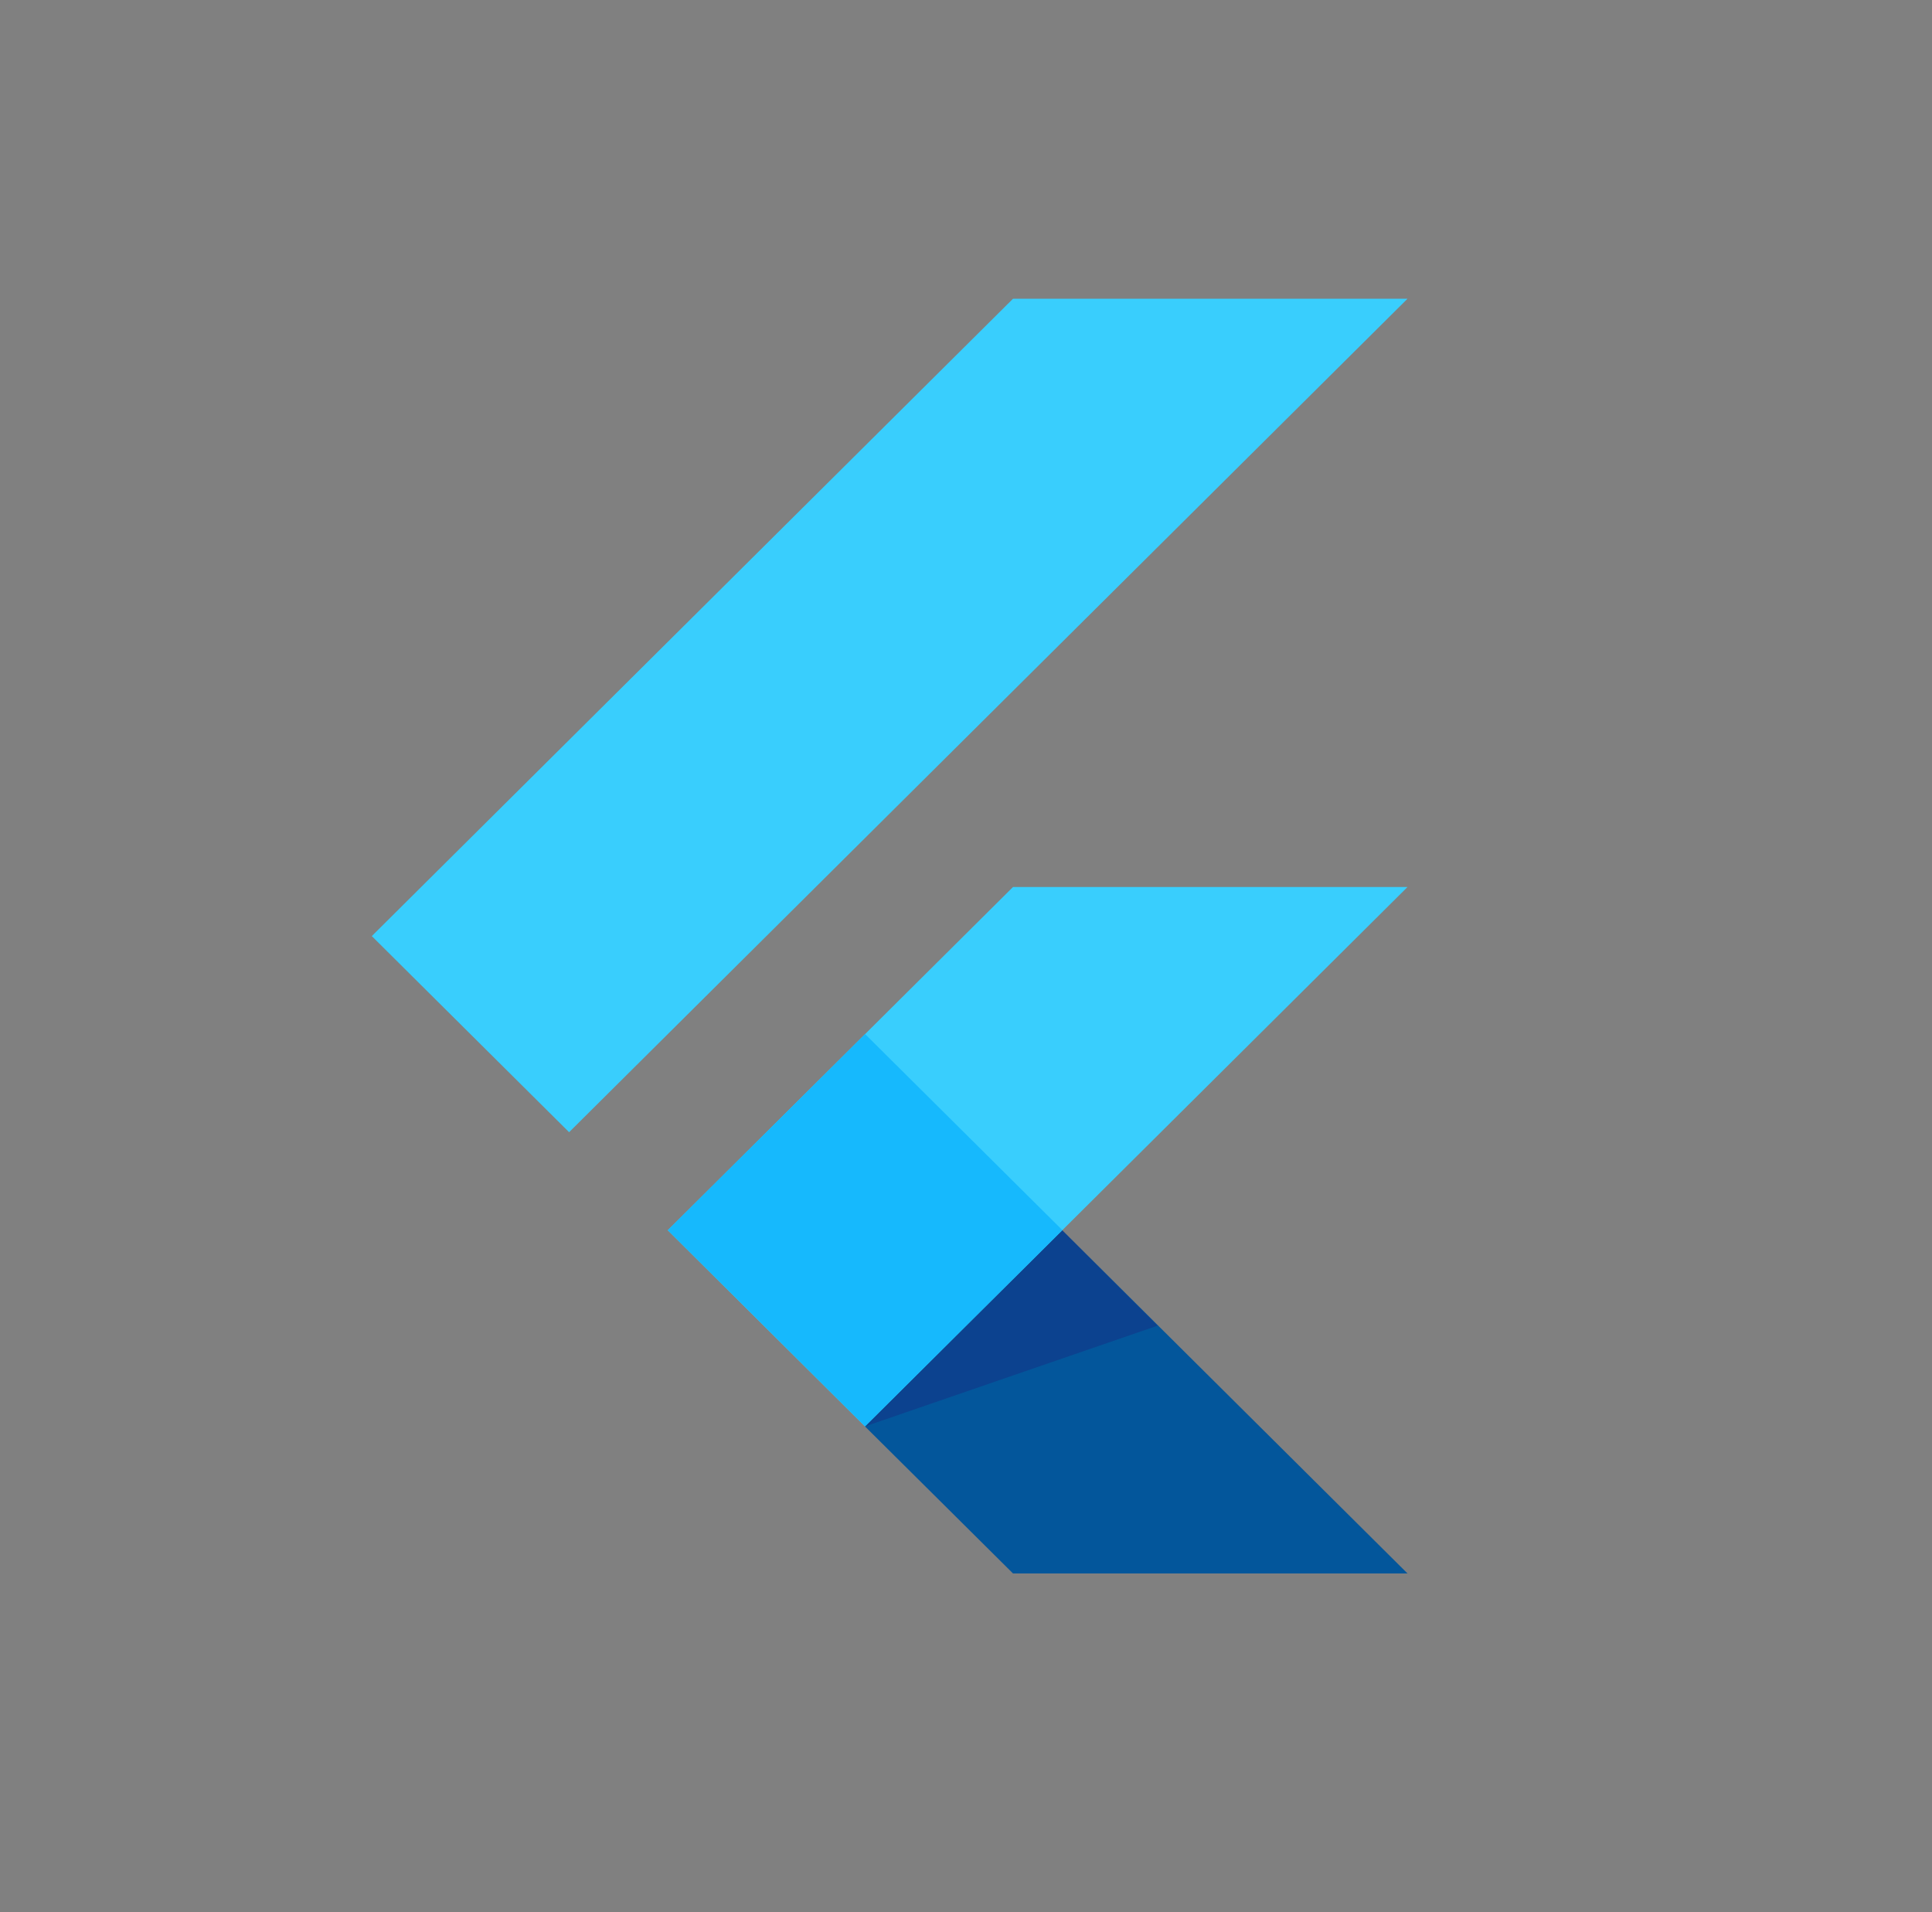 <svg width="97" height="96" viewBox="0 0 97 96" fill="none" xmlns="http://www.w3.org/2000/svg">
<rect x="0" y="0" width="97" height="96" fill="#808080" stroke="none"/>
<g clip-path="url(#clip0_3980_40611)">
<path d="M43.427 71.612L70.667 44.532H50.86L33.527 61.766L43.427 71.612Z" fill="#39CEFD"/>
<path d="M18.667 46.996L50.86 14.998H70.667L28.573 56.842L18.667 46.996Z" fill="#39CEFD"/>
<path d="M50.86 78.994H70.667L53.333 61.766L43.427 71.612L50.86 78.994Z" fill="#03569B"/>
<path d="M53.333 61.766L43.427 71.612L58.119 66.554L53.333 61.766Z" fill="url(#paint0_linear_3980_40611)"/>
<path d="M33.527 61.76L43.433 51.914L53.34 61.76L43.433 71.612L33.527 61.76Z" fill="#16B9FD"/>
<path d="M70.667 44.531L53.333 61.765L70.667 78.999H50.86L43.427 71.611L33.52 61.765L50.86 44.531H70.667ZM50.86 14.998L18.667 46.996L28.573 56.842L70.667 14.998H50.86Z" fill="url(#paint1_radial_3980_40611)"/>
</g>
<defs>
<linearGradient id="paint0_linear_3980_40611" x1="-1271.34" y1="-6170.78" x2="-1255.33" y2="-6206.21" gradientUnits="userSpaceOnUse">
<stop stop-color="#1A237E" stop-opacity="0.4"/>
<stop offset="1" stop-color="#1A237E" stop-opacity="0"/>
</linearGradient>
<radialGradient id="paint1_radial_3980_40611" cx="0" cy="0" r="1" gradientUnits="userSpaceOnUse" gradientTransform="translate(-1743.23 -560.683) scale(3.026 3.008)">
<stop stop-color="white" stop-opacity="0.102"/>
<stop offset="1" stop-color="white" stop-opacity="0"/>
</radialGradient>
<clipPath id="clip0_3980_40611">
<rect width="52" height="64" fill="white" transform="translate(18.667 15)"/>
</clipPath>
</defs>
</svg>
